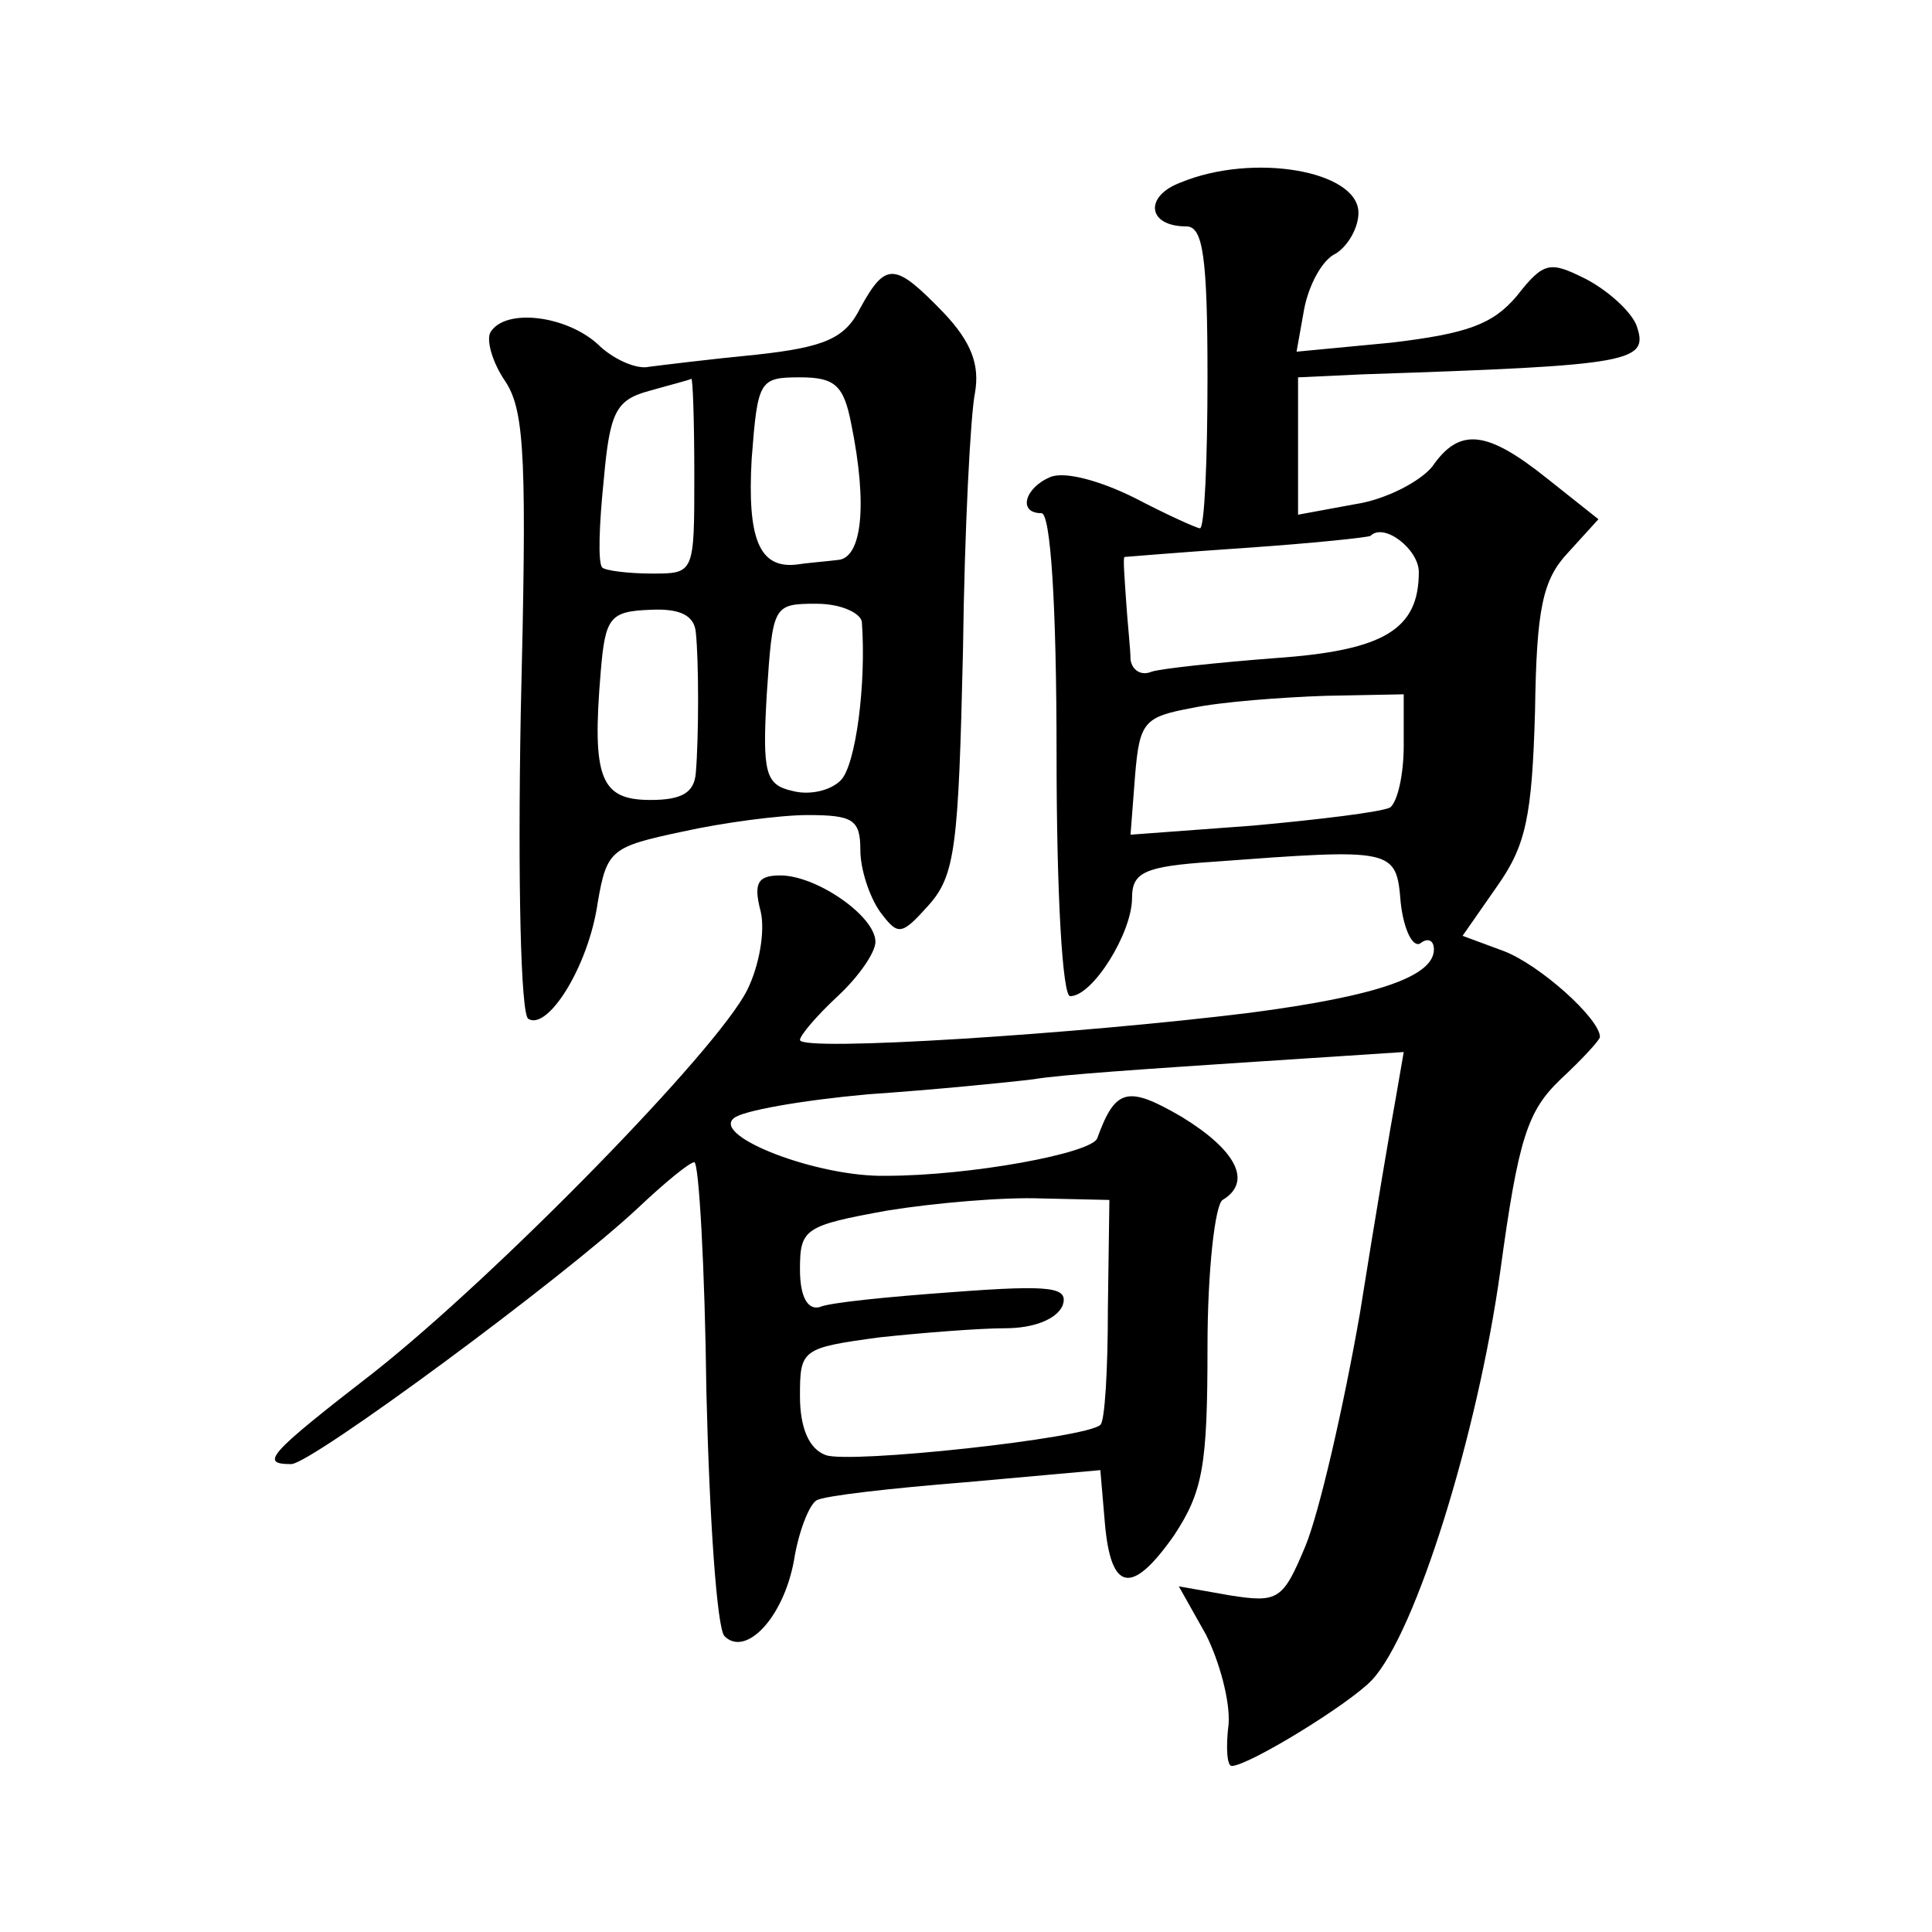 <?xml version="1.0" standalone="no"?>
<!DOCTYPE svg PUBLIC "-//W3C//DTD SVG 20010904//EN"
 "http://www.w3.org/TR/2001/REC-SVG-20010904/DTD/svg10.dtd">
<svg version="1.0" xmlns="http://www.w3.org/2000/svg"
 width="128pt" height="128pt" viewBox="0 0 128 128"
 preserveAspectRatio="xMidYMid meet">
<g transform="translate(0,128) scale(0.1,-0.1)"
fill="#0" stroke="none">
<path d="M782 1159 c-24 -9 -22 -29 4 -29 11 0 14 -20 14 -100 0 -55 -2 -100 -5
-100 -2 0 -22 9 -43 20 -22 11 -46 18 -56 14 -17 -7 -22 -24 -6 -24 6 0 10 -60
10 -160 0 -94 4 -160 9 -160 15 0 41 42 41 65 0 17 8 21 53 24 121 9 122 9 125
-27 2 -18 8 -30 13 -27 5 4 9 2 9 -4 0 -18 -38 -31 -122 -42 -113 -14 -298 -26
-298 -18 0 3 11 16 25 29 14 13 25 29 25 36 0 17 -39 44 -63 44 -15 0 -18 -5 -13
-24 3 -13 -1 -36 -9 -52 -20 -40 -166 -189 -247 -253 -71 -55 -76 -61 -55 -61 13
0 180 123 230 170 18 17 34 30 37 30 3 0 7 -69 8 -152 2 -84 7 -157 12 -162 14
-14 39 12 46 50 3 19 10 37 15 40 5 3 49 8 99 12 l89 8 3 -35 c4 -46 18 -48 46
-8 19 29 22 46 22 125 0 50 5 94 10 97 20 12 9 33 -27 55 -36 21 -44 19 -56 -14
-3 -10 -84 -25 -140 -25 -45 -1 -115 26 -101 38 5 5 45 12 89 16 44 3 94 8 110
10 17 3 78 7 138 11 l107 7 -5 -29 c-3 -16 -14 -81 -24 -144 -11 -63 -27 -132 -36
-154 -15 -36 -18 -38 -50 -33 l-34 6 18 -32 c9 -18 16 -44 15 -59 -2 -16 -1 -28
2 -28 11 0 78 41 93 57 29 31 70 163 85 271 12 88 18 106 40 127 14 13 26 26 26
28 0 12 -40 48 -64 57 l-27 10 23 33 c19 27 23 46 25 116 1 68 5 87 22 105 l20
22 -34 27 c-40 32 -58 34 -76 8 -8 -10 -31 -22 -51 -25 l-38 -7 0 46 0 45 43 2
c180 6 190 8 181 33 -4 9 -18 22 -33 30 -24 12 -28 12 -46 -11 -16 -19 -33 -25
-83 -31 l-63 -6 5 28 c3 16 12 33 21 37 8 5 15 17 15 27 0 28 -70 40 -118 20z m158
-258 c0 -38 -23 -52 -95 -57 -39 -3 -76 -7 -82 -9 -7 -3 -13 1 -14 8 0 7 -2 24
-3 40 -1 15 -2 27 -1 28 0 0 36 3 80 6 44 3 82 7 83 8 9 9 32 -9 32 -24z m-10 -115
c0 -19 -4 -37 -9 -41 -6 -3 -47 -8 -91 -12 l-81 -6 3 39 c3 36 6 39 38 45 19 4
59 7 88 8 l52 1 0 -34z m-196 -373 c0 -40 -2 -75 -5 -77 -9 -9 -167 -26 -182 -20
-11 4 -17 18 -17 39 0 31 1 32 53 39 28 3 66 6 83 6 19 0 34 6 38 15 4 12 -6 14
-72 9 -42 -3 -83 -7 -89 -10 -8 -2 -13 7 -13 25 0 27 3 29 58 39 31 5 77 9 102
8 l45 -1 -1 -72z M570 1076 c-10 -20 -23 -26 -69 -31 -31 -3 -63 -7 -71 -8 -8 -2
-24 5 -34 15 -21 19 -61 24 -71 8 -3 -5 1 -20 10 -33 13 -20 14 -54 10 -220 -2
-111 0 -199 5 -202 13 -8 40 35 46 77 6 35 9 37 56 47 27 6 65 11 83 11 30 0 35
-3 35 -23 0 -13 6 -31 13 -41 12 -16 14 -16 32 4 18 20 20 39 23 169 1 80 5 157
8 171 3 18 -2 33 -21 53 -32 33 -38 34 -55 3z m-110 -111 c0 -65 0 -65 -28 -65
-16 0 -31 2 -33 4 -3 3 -2 29 1 58 4 45 8 53 30 59 14 4 26 7 28 8 1 1 2 -28 2
-64z m104 34 c11 -54 7 -89 -9 -90 -8 -1 -21 -2 -27 -3 -25 -3 -33 17 -30 70 4
52 5 54 32 54 23 0 29 -5 34 -31z m-103 -138 c2 -19 2 -69 0 -93 -1 -13 -9 -18
-30 -18 -33 0 -39 14 -33 85 3 36 6 40 33 41 20 1 29 -4 30 -15z m110 7 c3 -41
-4 -95 -14 -105 -7 -7 -21 -10 -32 -7 -18 4 -20 12 -17 64 4 59 4 60 33 60 16 0
29 -6 30 -12z"/>
</g>
</svg>
